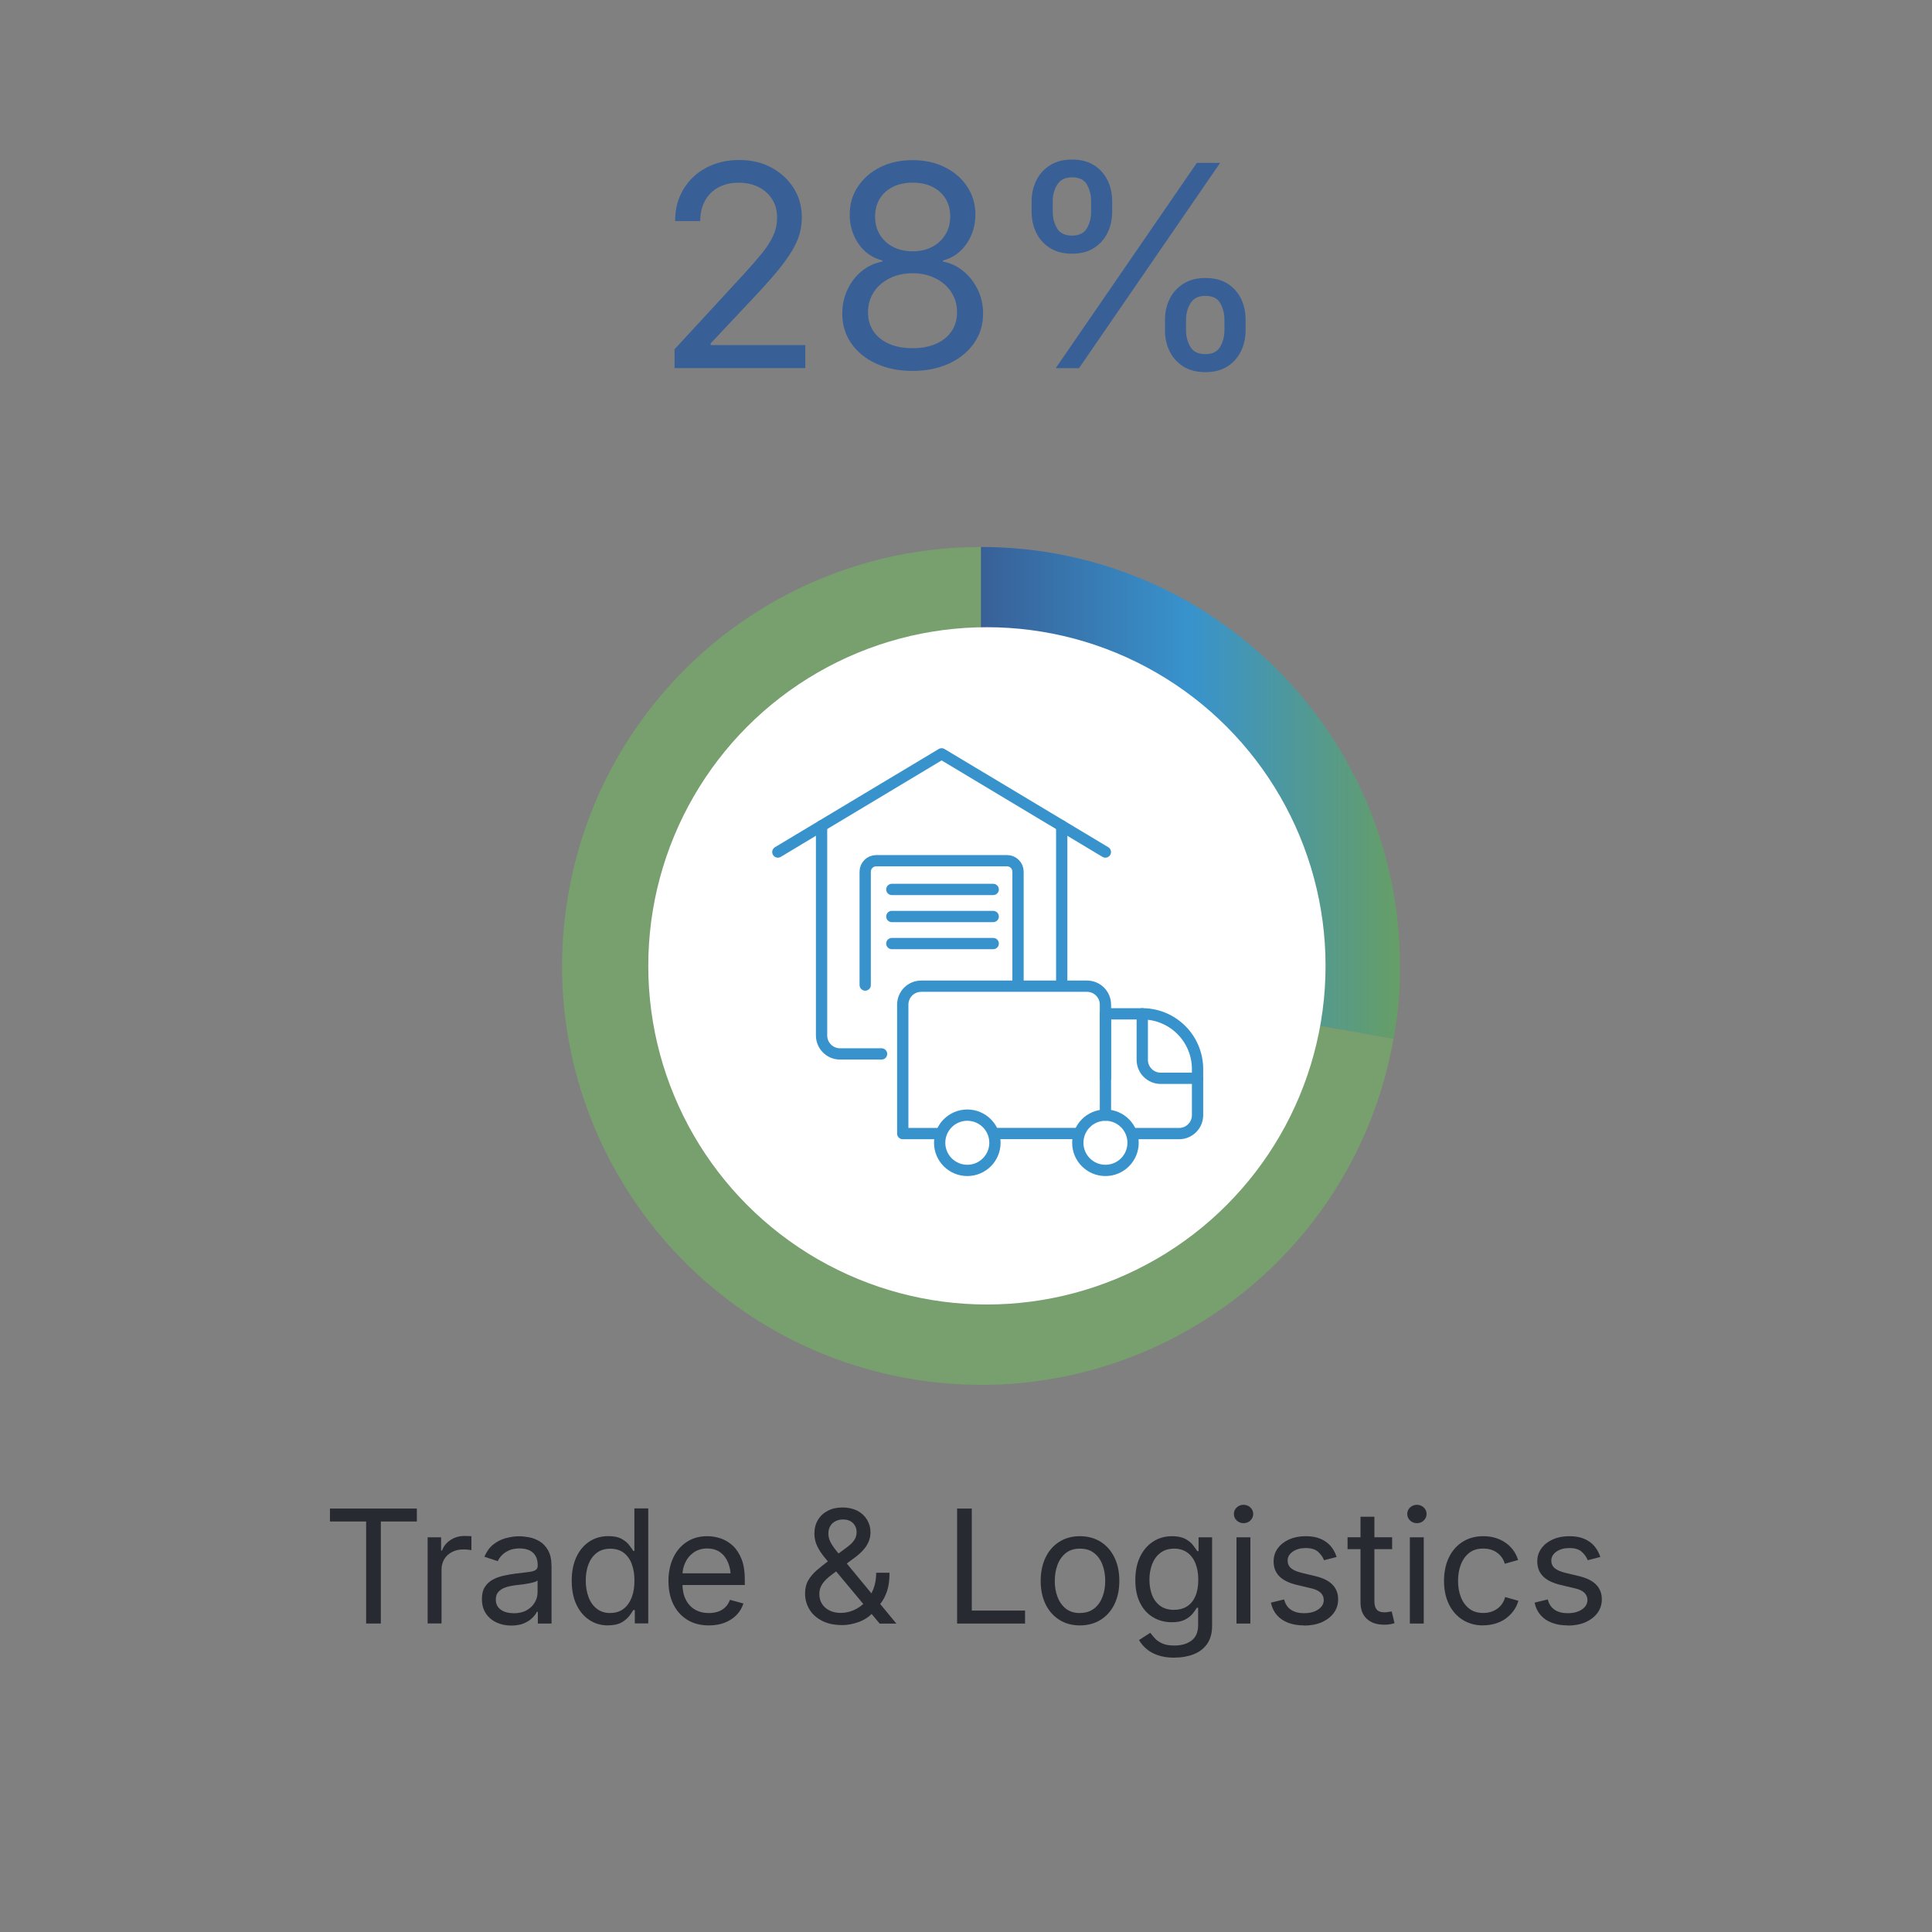 <?xml version="1.0" encoding="UTF-8"?>
<svg id="Artwork" xmlns="http://www.w3.org/2000/svg" xmlns:xlink="http://www.w3.org/1999/xlink" viewBox="0 0 267 267">
  <rect x="0" y="0" width="267" height="267" fill="#808080" stroke="none"/>
  <defs>
    <style>
      .cls-1, .cls-2 {
        fill: none;
      }

      .cls-2 {
        stroke: #3893cd;
        stroke-linecap: round;
        stroke-linejoin: round;
        stroke-width: 1.56px;
      }

      .cls-3 {
        fill: #282a32;
      }

      .cls-4 {
        fill: #70bf5c;
        opacity: .5;
      }

      .cls-5 {
        fill: url(#Blue_Green_Gradient_RGB);
      }

      .cls-6 {
        fill: #fff;
      }

      .cls-7 {
        fill: #386097;
      }
    </style>
    <linearGradient id="Blue_Green_Gradient_RGB" data-name="Blue Green Gradient RGB" x1="135.57" y1="109.57" x2="193.47" y2="109.57" gradientUnits="userSpaceOnUse">
      <stop offset="0" stop-color="#386097"/>
      <stop offset=".5" stop-color="#3893cd"/>
      <stop offset="1" stop-color="#669e66"/>
    </linearGradient>
  </defs>
  <g>
    <path class="cls-7" d="M93.22,50.88v-2.61l9.43-10.23c1.05-1.14,1.93-2.15,2.63-3.01s1.23-1.69,1.58-2.47c.36-.78.53-1.61.53-2.49,0-.99-.23-1.85-.7-2.57-.47-.72-1.1-1.28-1.9-1.67-.8-.39-1.71-.58-2.72-.58-1.08,0-2.02.22-2.81.66-.79.44-1.41,1.05-1.84,1.85-.43.79-.65,1.72-.65,2.79h-3.47c0-1.68.39-3.15,1.16-4.42s1.83-2.26,3.16-2.96c1.33-.7,2.84-1.06,4.53-1.06s3.18.35,4.48,1.06c1.3.71,2.32,1.65,3.07,2.85.74,1.19,1.11,2.53,1.11,4.02,0,1.03-.18,2.03-.55,3-.37.97-1.02,2.07-1.94,3.3s-2.23,2.74-3.9,4.51l-6.21,6.61v.23h13.08v3.18h-18.07Z"/>
    <path class="cls-7" d="M126.13,51.26c-1.92,0-3.61-.34-5.07-1.02-1.47-.68-2.61-1.62-3.43-2.81-.82-1.19-1.23-2.56-1.23-4.09,0-1.19.24-2.3.72-3.32.48-1.02,1.14-1.88,1.98-2.56s1.78-1.12,2.84-1.31v-.15c-1.38-.36-2.48-1.12-3.29-2.3-.81-1.18-1.22-2.52-1.22-4.02s.37-2.74,1.12-3.88c.75-1.14,1.78-2.03,3.08-2.69,1.31-.65,2.81-.98,4.49-.98s3.15.33,4.46.98c1.31.65,2.34,1.55,3.09,2.69.76,1.14,1.13,2.43,1.13,3.88s-.41,2.84-1.23,4.02c-.82,1.18-1.9,1.95-3.25,2.3v.15c1.03.19,1.96.63,2.8,1.31s1.5,1.54,2,2.56c.5,1.02.74,2.13.74,3.32,0,1.54-.42,2.9-1.25,4.09-.83,1.19-1.98,2.13-3.45,2.81-1.47.68-3.15,1.02-5.06,1.02ZM126.13,48.12c1.26,0,2.34-.21,3.26-.62.91-.41,1.62-.99,2.12-1.73.5-.74.75-1.62.75-2.62,0-1.05-.27-1.98-.8-2.79-.53-.81-1.26-1.44-2.19-1.9-.93-.46-1.97-.7-3.14-.7s-2.25.23-3.18.7c-.93.46-1.66,1.1-2.19,1.9-.53.81-.8,1.74-.8,2.79s.25,1.88.74,2.62c.5.74,1.21,1.32,2.13,1.73.93.41,2.02.62,3.29.62ZM126.13,34.73c1,0,1.89-.2,2.67-.6.77-.4,1.39-.96,1.84-1.69s.68-1.56.68-2.51-.22-1.78-.65-2.48-1.04-1.24-1.82-1.63c-.78-.39-1.69-.58-2.71-.58s-1.95.19-2.73.58c-.78.39-1.39.93-1.82,1.63s-.65,1.52-.65,2.48.22,1.79.66,2.51c.44.72,1.05,1.29,1.84,1.69.79.4,1.69.6,2.7.6Z"/>
    <path class="cls-7" d="M148.16,35.06c-1.21,0-2.23-.26-3.06-.79-.83-.53-1.46-1.23-1.89-2.1-.43-.88-.64-1.83-.64-2.88v-1.49c0-1.04.22-2,.65-2.87.43-.87,1.06-1.57,1.89-2.09.83-.53,1.84-.79,3.04-.79s2.24.26,3.06.79c.82.53,1.44,1.23,1.86,2.09.42.87.63,1.83.63,2.87v1.49c0,1.04-.21,2-.64,2.88-.43.88-1.05,1.58-1.87,2.1-.82.53-1.83.79-3.04.79ZM148.16,32.56c.96,0,1.64-.33,2.04-1,.39-.67.59-1.42.59-2.28v-1.49c0-.84-.19-1.59-.57-2.27s-1.07-1.01-2.06-1.01-1.63.34-2.05,1.01-.62,1.43-.62,2.27v1.49c0,.85.2,1.61.6,2.28.4.67,1.09,1,2.07,1ZM145.9,50.88l19.5-28.37h3.22l-19.5,28.37h-3.22ZM166.58,51.43c-1.21,0-2.23-.26-3.06-.79-.83-.53-1.46-1.23-1.88-2.1-.43-.88-.64-1.83-.64-2.88v-1.49c0-1.04.22-2,.65-2.87.43-.87,1.06-1.57,1.9-2.09.83-.53,1.84-.79,3.04-.79s2.24.26,3.07.79c.83.53,1.44,1.23,1.86,2.09.41.87.62,1.83.62,2.87v1.49c0,1.04-.21,2-.64,2.88-.43.88-1.05,1.58-1.87,2.1-.82.53-1.83.79-3.04.79ZM166.58,48.94c.96,0,1.64-.33,2.04-1,.39-.67.59-1.42.59-2.28v-1.49c0-.84-.19-1.59-.57-2.27s-1.07-1.01-2.06-1.01-1.63.34-2.05,1.01c-.41.67-.62,1.43-.62,2.27v1.49c0,.85.2,1.61.6,2.28.4.67,1.09,1,2.07,1Z"/>
  </g>
  <g>
    <path class="cls-4" d="M135.57,133.49l57.02,10.05c-5.55,31.49-35.58,52.51-67.07,46.96s-52.51-35.58-46.96-67.07c4.89-27.71,28.88-47.84,57.02-47.84v57.9Z"/>
    <path class="cls-5" d="M135.57,133.49v-57.9c31.97,0,57.9,25.92,57.9,57.9,0,3.84-.21,6.27-.88,10.05l-57.02-10.05Z"/>
  </g>
  <circle class="cls-6" cx="136.39" cy="133.48" r="46.8"/>
  <g>
    <rect class="cls-1" y="208.48" width="267" height="58.52"/>
    <path class="cls-3" d="M45.6,210.27v-1.79h12.01v1.79h-4.98v14.1h-2.03v-14.1h-5Z"/>
    <path class="cls-3" d="M59.1,224.37v-11.92h1.86v1.83h.13c.22-.6.61-1.09,1.18-1.46.57-.37,1.2-.55,1.91-.55.14,0,.31,0,.51.01.2,0,.35.01.46.02v1.93c-.06-.01-.2-.04-.43-.06-.23-.03-.47-.04-.73-.04-.57,0-1.08.12-1.53.36s-.81.56-1.06.98-.38.89-.38,1.43v7.46h-1.92Z"/>
    <path class="cls-3" d="M70.66,224.65c-.75,0-1.44-.14-2.05-.43-.61-.28-1.1-.7-1.47-1.25-.36-.55-.54-1.21-.54-1.99,0-.68.13-1.24.41-1.66.27-.43.63-.76,1.08-1.01s.95-.43,1.5-.55c.55-.12,1.1-.22,1.65-.29.71-.09,1.29-.16,1.74-.21.45-.05.78-.13,1-.26.22-.12.33-.33.33-.62v-.06c0-.5-.09-.92-.28-1.26-.19-.34-.46-.61-.83-.79-.37-.18-.83-.28-1.39-.28s-1.06.09-1.46.27c-.4.18-.73.4-.99.67s-.44.54-.57.82l-1.85-.61c.31-.72.72-1.29,1.24-1.7.52-.41,1.09-.7,1.72-.87.63-.17,1.24-.26,1.86-.26.4,0,.85.05,1.36.14s1,.29,1.47.57c.47.28.86.71,1.17,1.26.31.56.46,1.3.46,2.23v7.86h-1.89v-1.62h-.13c-.14.28-.35.56-.65.86-.3.29-.69.54-1.16.74-.48.2-1.05.3-1.73.3ZM70.99,222.95c.71,0,1.31-.14,1.8-.42.49-.28.86-.64,1.12-1.08s.38-.91.38-1.39v-1.65c-.08.09-.25.18-.51.25-.26.08-.56.14-.9.2-.34.06-.66.11-.98.14s-.57.07-.75.09c-.46.06-.89.15-1.3.29-.4.14-.72.34-.97.61s-.36.63-.36,1.08c0,.41.11.76.32,1.03s.5.49.87.63c.37.14.79.21,1.27.21Z"/>
    <path class="cls-3" d="M84.05,224.63c-.99,0-1.86-.25-2.62-.76s-1.35-1.22-1.78-2.14c-.43-.92-.64-2.02-.64-3.29s.22-2.35.65-3.27c.43-.92,1.03-1.63,1.79-2.13s1.64-.75,2.62-.75c.77,0,1.39.13,1.84.38.45.26.81.54,1.05.87.25.32.43.59.56.8h.15v-5.88h1.92v15.89h-1.86v-1.84h-.21c-.13.22-.32.5-.57.83-.25.33-.61.63-1.07.89-.46.26-1.07.39-1.83.39ZM84.34,222.91c.73,0,1.34-.19,1.83-.57.5-.38.87-.91,1.13-1.58.26-.67.38-1.45.38-2.33s-.13-1.65-.38-2.31c-.25-.66-.63-1.17-1.12-1.54-.5-.37-1.11-.55-1.85-.55s-1.38.2-1.88.59c-.5.39-.88.92-1.13,1.58-.25.67-.37,1.41-.37,2.23s.13,1.59.38,2.27.63,1.22,1.14,1.62,1.13.6,1.87.6Z"/>
    <path class="cls-3" d="M97.97,224.63c-1.15,0-2.15-.26-2.98-.77s-1.48-1.23-1.93-2.14-.68-1.99-.68-3.21.22-2.3.66-3.23c.44-.93,1.06-1.66,1.87-2.19.81-.53,1.75-.79,2.83-.79.63,0,1.26.1,1.87.31.61.21,1.17.55,1.67,1.01.5.47.9,1.08,1.2,1.84.3.76.45,1.69.45,2.79v.8h-9.26v-1.62h8.22l-.9.6c0-.78-.12-1.48-.37-2.08-.25-.61-.61-1.08-1.09-1.43-.48-.34-1.08-.52-1.8-.52s-1.33.18-1.84.53c-.51.35-.9.81-1.17,1.38s-.41,1.17-.41,1.82v1.08c0,.88.15,1.63.46,2.24.31.62.73,1.08,1.29,1.4s1.19.47,1.91.47c.47,0,.9-.07,1.28-.2.38-.13.71-.34.99-.61.28-.27.49-.61.64-1.02l1.86.51c-.19.6-.5,1.12-.94,1.58s-.99.81-1.64,1.07c-.65.26-1.38.38-2.2.38Z"/>
    <path class="cls-3" d="M116.33,224.58c-1.04,0-1.95-.19-2.71-.58-.76-.39-1.35-.91-1.75-1.57s-.61-1.4-.61-2.21c0-.7.14-1.3.43-1.8.28-.5.68-.97,1.18-1.41.5-.43,1.07-.88,1.7-1.35l2.36-1.74c.19-.14.4-.31.63-.51.23-.2.42-.44.58-.71.16-.28.24-.6.24-.97,0-.5-.17-.92-.51-1.25-.34-.33-.79-.49-1.37-.49-.4,0-.75.08-1.06.25-.31.16-.54.39-.71.68-.17.29-.25.62-.25,1.01s.09.78.27,1.14.43.74.74,1.13c.31.39.67.83,1.07,1.31l7.32,8.87h-2.31l-6.03-7.23c-.57-.69-1.08-1.31-1.53-1.85s-.81-1.08-1.07-1.62c-.26-.53-.39-1.12-.39-1.75,0-.7.16-1.33.48-1.87.32-.54.77-.96,1.36-1.27.59-.31,1.27-.46,2.05-.46s1.48.16,2.06.46c.58.31,1.02.72,1.33,1.24.31.52.47,1.09.47,1.72,0,.48-.09.93-.27,1.34-.18.41-.43.79-.75,1.14s-.68.68-1.09.98l-3.18,2.36c-.65.48-1.11.93-1.38,1.35s-.4.87-.4,1.36c0,.52.12.98.37,1.37s.6.7,1.04.92c.45.22.96.33,1.55.33.63,0,1.24-.13,1.82-.39.58-.26,1.11-.63,1.57-1.11.46-.48.83-1.07,1.1-1.75.27-.68.41-1.45.41-2.3h1.84c0,1.05-.12,1.92-.36,2.59-.24.68-.52,1.21-.83,1.6-.31.39-.57.69-.77.89l-.38.48c-.52.56-1.17.98-1.95,1.26-.78.28-1.55.42-2.31.42Z"/>
    <path class="cls-3" d="M132.27,224.37v-15.89h2.03v14.1h7.36v1.79h-9.38Z"/>
    <path class="cls-3" d="M149.24,224.63c-1.08,0-2.03-.26-2.84-.77-.81-.51-1.45-1.23-1.9-2.15s-.68-2-.68-3.22.23-2.33.68-3.26,1.09-1.65,1.9-2.16c.81-.51,1.76-.77,2.84-.77s2.04.26,2.86.77,1.45,1.23,1.91,2.16.68,2.01.68,3.26-.23,2.3-.68,3.22-1.09,1.64-1.91,2.15-1.77.77-2.86.77ZM149.24,222.91c.8,0,1.46-.21,1.98-.62.52-.41.9-.96,1.15-1.63.25-.67.37-1.4.37-2.18s-.12-1.52-.37-2.2c-.25-.68-.63-1.23-1.15-1.64-.52-.42-1.18-.62-1.98-.62s-1.45.21-1.96.62c-.51.42-.89.96-1.14,1.64-.25.67-.37,1.41-.37,2.21s.12,1.51.37,2.18c.25.67.63,1.21,1.14,1.63.51.41,1.17.62,1.96.62Z"/>
    <path class="cls-3" d="M162.31,229.09c-.88,0-1.64-.11-2.29-.34-.64-.22-1.18-.52-1.6-.89-.43-.37-.76-.77-1.01-1.21l1.56-1c.17.23.38.48.63.76s.59.51,1.02.71c.43.2.99.29,1.69.29.95,0,1.74-.23,2.35-.68.61-.46.92-1.17.92-2.15v-2.39h-.18c-.14.23-.33.5-.57.81-.25.31-.6.59-1.06.83s-1.07.36-1.84.36c-.95,0-1.81-.23-2.57-.68s-1.36-1.11-1.8-1.98c-.44-.87-.66-1.92-.66-3.17s.22-2.3.65-3.2c.43-.91,1.03-1.61,1.8-2.11.76-.5,1.64-.75,2.63-.75.77,0,1.38.13,1.84.38.46.25.81.54,1.06.87.25.33.44.6.58.81h.18v-1.91h1.87v12.23c0,1.02-.23,1.86-.69,2.51-.46.65-1.09,1.13-1.87,1.43-.79.31-1.66.46-2.63.46ZM162.26,222.47c.73,0,1.34-.17,1.83-.5.5-.33.87-.81,1.13-1.43.26-.62.38-1.37.38-2.23s-.13-1.59-.38-2.23-.63-1.15-1.12-1.51-1.11-.55-1.84-.55-1.38.19-1.89.58-.88.9-1.14,1.55c-.25.65-.38,1.37-.38,2.16s.13,1.54.38,2.17c.26.63.64,1.11,1.14,1.47.5.35,1.13.53,1.88.53Z"/>
    <path class="cls-3" d="M171.85,210.5c-.36,0-.68-.12-.94-.37s-.39-.55-.39-.9.13-.66.39-.9.58-.37.94-.37.69.12.95.37c.26.25.39.55.39.9s-.13.65-.39.9c-.26.25-.58.37-.95.37ZM170.88,224.37v-11.92h1.92v11.92h-1.92Z"/>
    <path class="cls-3" d="M180.22,224.63c-.82,0-1.54-.12-2.18-.36-.64-.24-1.16-.59-1.57-1.06-.41-.47-.69-1.04-.83-1.73l1.82-.44c.17.65.49,1.13.97,1.44.47.31,1.06.46,1.78.46.83,0,1.49-.18,1.99-.53s.74-.78.74-1.27c0-.41-.14-.75-.43-1.03-.29-.27-.73-.48-1.32-.61l-1.98-.47c-1.08-.26-1.88-.65-2.41-1.19-.53-.54-.79-1.22-.79-2.06,0-.68.19-1.28.58-1.81.38-.52.91-.93,1.57-1.23.66-.29,1.42-.44,2.27-.44s1.51.12,2.08.37,1.04.58,1.4,1.01c.36.43.63.93.81,1.49l-1.74.45c-.16-.43-.44-.81-.82-1.16-.38-.35-.95-.52-1.72-.52-.71,0-1.3.16-1.78.49-.47.33-.71.74-.71,1.24,0,.44.16.79.48,1.06s.83.48,1.52.65l1.8.43c1.08.26,1.88.65,2.4,1.19s.78,1.21.78,2.03c0,.7-.2,1.32-.59,1.86s-.95.97-1.65,1.29c-.71.31-1.53.47-2.46.47Z"/>
    <path class="cls-3" d="M192.39,212.45v1.64h-6.16v-1.64h6.16ZM188.02,209.61h1.92v11.67c0,.53.11.92.33,1.17s.58.37,1.08.37c.12,0,.28-.01.46-.04s.36-.06.52-.08l.39,1.62c-.2.07-.42.12-.68.16-.25.04-.5.05-.75.05-1.03,0-1.83-.27-2.41-.82-.58-.54-.86-1.3-.86-2.28v-11.82Z"/>
    <path class="cls-3" d="M195.81,210.5c-.36,0-.68-.12-.94-.37s-.39-.55-.39-.9.13-.66.39-.9.58-.37.94-.37.69.12.95.37c.26.25.39.55.39.9s-.13.65-.39.9c-.26.25-.58.37-.95.37ZM194.84,224.37v-11.92h1.92v11.92h-1.92Z"/>
    <path class="cls-3" d="M204.98,224.63c-1.08,0-2.03-.26-2.84-.77-.81-.51-1.45-1.23-1.9-2.15s-.68-2-.68-3.22.23-2.33.68-3.26,1.09-1.65,1.9-2.16c.81-.51,1.76-.77,2.84-.77.58,0,1.12.07,1.63.22.51.15.98.36,1.4.65.42.28.79.62,1.09,1.03.31.41.54.87.7,1.39l-1.84.52c-.09-.31-.22-.59-.39-.84s-.39-.48-.65-.67c-.25-.19-.54-.33-.87-.44-.33-.1-.69-.15-1.08-.15-.8,0-1.45.21-1.96.62-.51.42-.89.96-1.14,1.64-.25.67-.37,1.41-.37,2.21s.12,1.51.37,2.18c.25.67.63,1.21,1.14,1.63.51.41,1.17.62,1.96.62.4,0,.76-.05,1.1-.16.33-.11.63-.26.89-.45.26-.2.48-.43.66-.7s.31-.57.39-.89l1.83.52c-.16.53-.39,1.01-.7,1.42-.31.42-.68.77-1.1,1.07-.43.3-.9.52-1.42.67-.52.15-1.07.23-1.65.23Z"/>
    <path class="cls-3" d="M216.66,224.63c-.82,0-1.54-.12-2.18-.36-.64-.24-1.16-.59-1.57-1.06-.41-.47-.69-1.04-.83-1.73l1.82-.44c.17.65.49,1.13.97,1.44.47.31,1.06.46,1.78.46.83,0,1.49-.18,1.99-.53s.74-.78.74-1.27c0-.41-.14-.75-.43-1.03-.29-.27-.73-.48-1.32-.61l-1.98-.47c-1.08-.26-1.88-.65-2.41-1.19-.53-.54-.79-1.22-.79-2.06,0-.68.19-1.28.58-1.81.38-.52.91-.93,1.57-1.23.66-.29,1.42-.44,2.27-.44s1.51.12,2.08.37,1.04.58,1.4,1.01c.36.43.63.93.81,1.49l-1.74.45c-.16-.43-.44-.81-.82-1.16-.38-.35-.95-.52-1.72-.52-.71,0-1.3.16-1.78.49-.47.33-.71.74-.71,1.24,0,.44.16.79.48,1.06s.83.48,1.52.65l1.8.43c1.08.26,1.88.65,2.4,1.19s.78,1.21.78,2.03c0,.7-.2,1.32-.59,1.86s-.95.97-1.65,1.29c-.71.31-1.53.47-2.46.47Z"/>
  </g>
  <g>
    <path class="cls-2" d="M152.77,149.02v-10.18c0-1.41-1.14-2.55-2.55-2.55h-22.91c-1.41,0-2.55,1.14-2.55,2.55v17.82h5.09"/>
    <path class="cls-2" d="M152.77,154.11v-14h5.09c4.22,0,7.64,3.42,7.64,7.64v6.36c0,1.41-1.14,2.55-2.55,2.55h-6.36"/>
    <path class="cls-2" d="M165.5,149.02h-5.09c-1.41,0-2.55-1.14-2.55-2.55v-6.36"/>
    <circle class="cls-2" cx="152.77" cy="157.93" r="3.82"/>
    <circle class="cls-2" cx="133.68" cy="157.93" r="3.82"/>
    <line class="cls-2" x1="148.95" y1="156.65" x2="137.5" y2="156.65"/>
    <path class="cls-2" d="M140.69,135.71v-15.25c0-.83-.68-1.51-1.51-1.51h-18.1c-.83,0-1.51.68-1.51,1.51v15.67"/>
    <polyline class="cls-2" points="107.5 117.75 130.13 104.18 152.76 117.75"/>
    <line class="cls-2" x1="146.73" y1="136.02" x2="146.73" y2="114.13"/>
    <path class="cls-2" d="M121.83,145.65h-5.74c-1.41,0-2.55-1.14-2.55-2.55v-28.97"/>
    <path class="cls-2" d="M137.26,122.92h-14.01"/>
    <path class="cls-2" d="M137.26,126.66h-14.01"/>
    <path class="cls-2" d="M137.26,130.4h-14.01"/>
  </g>
</svg>